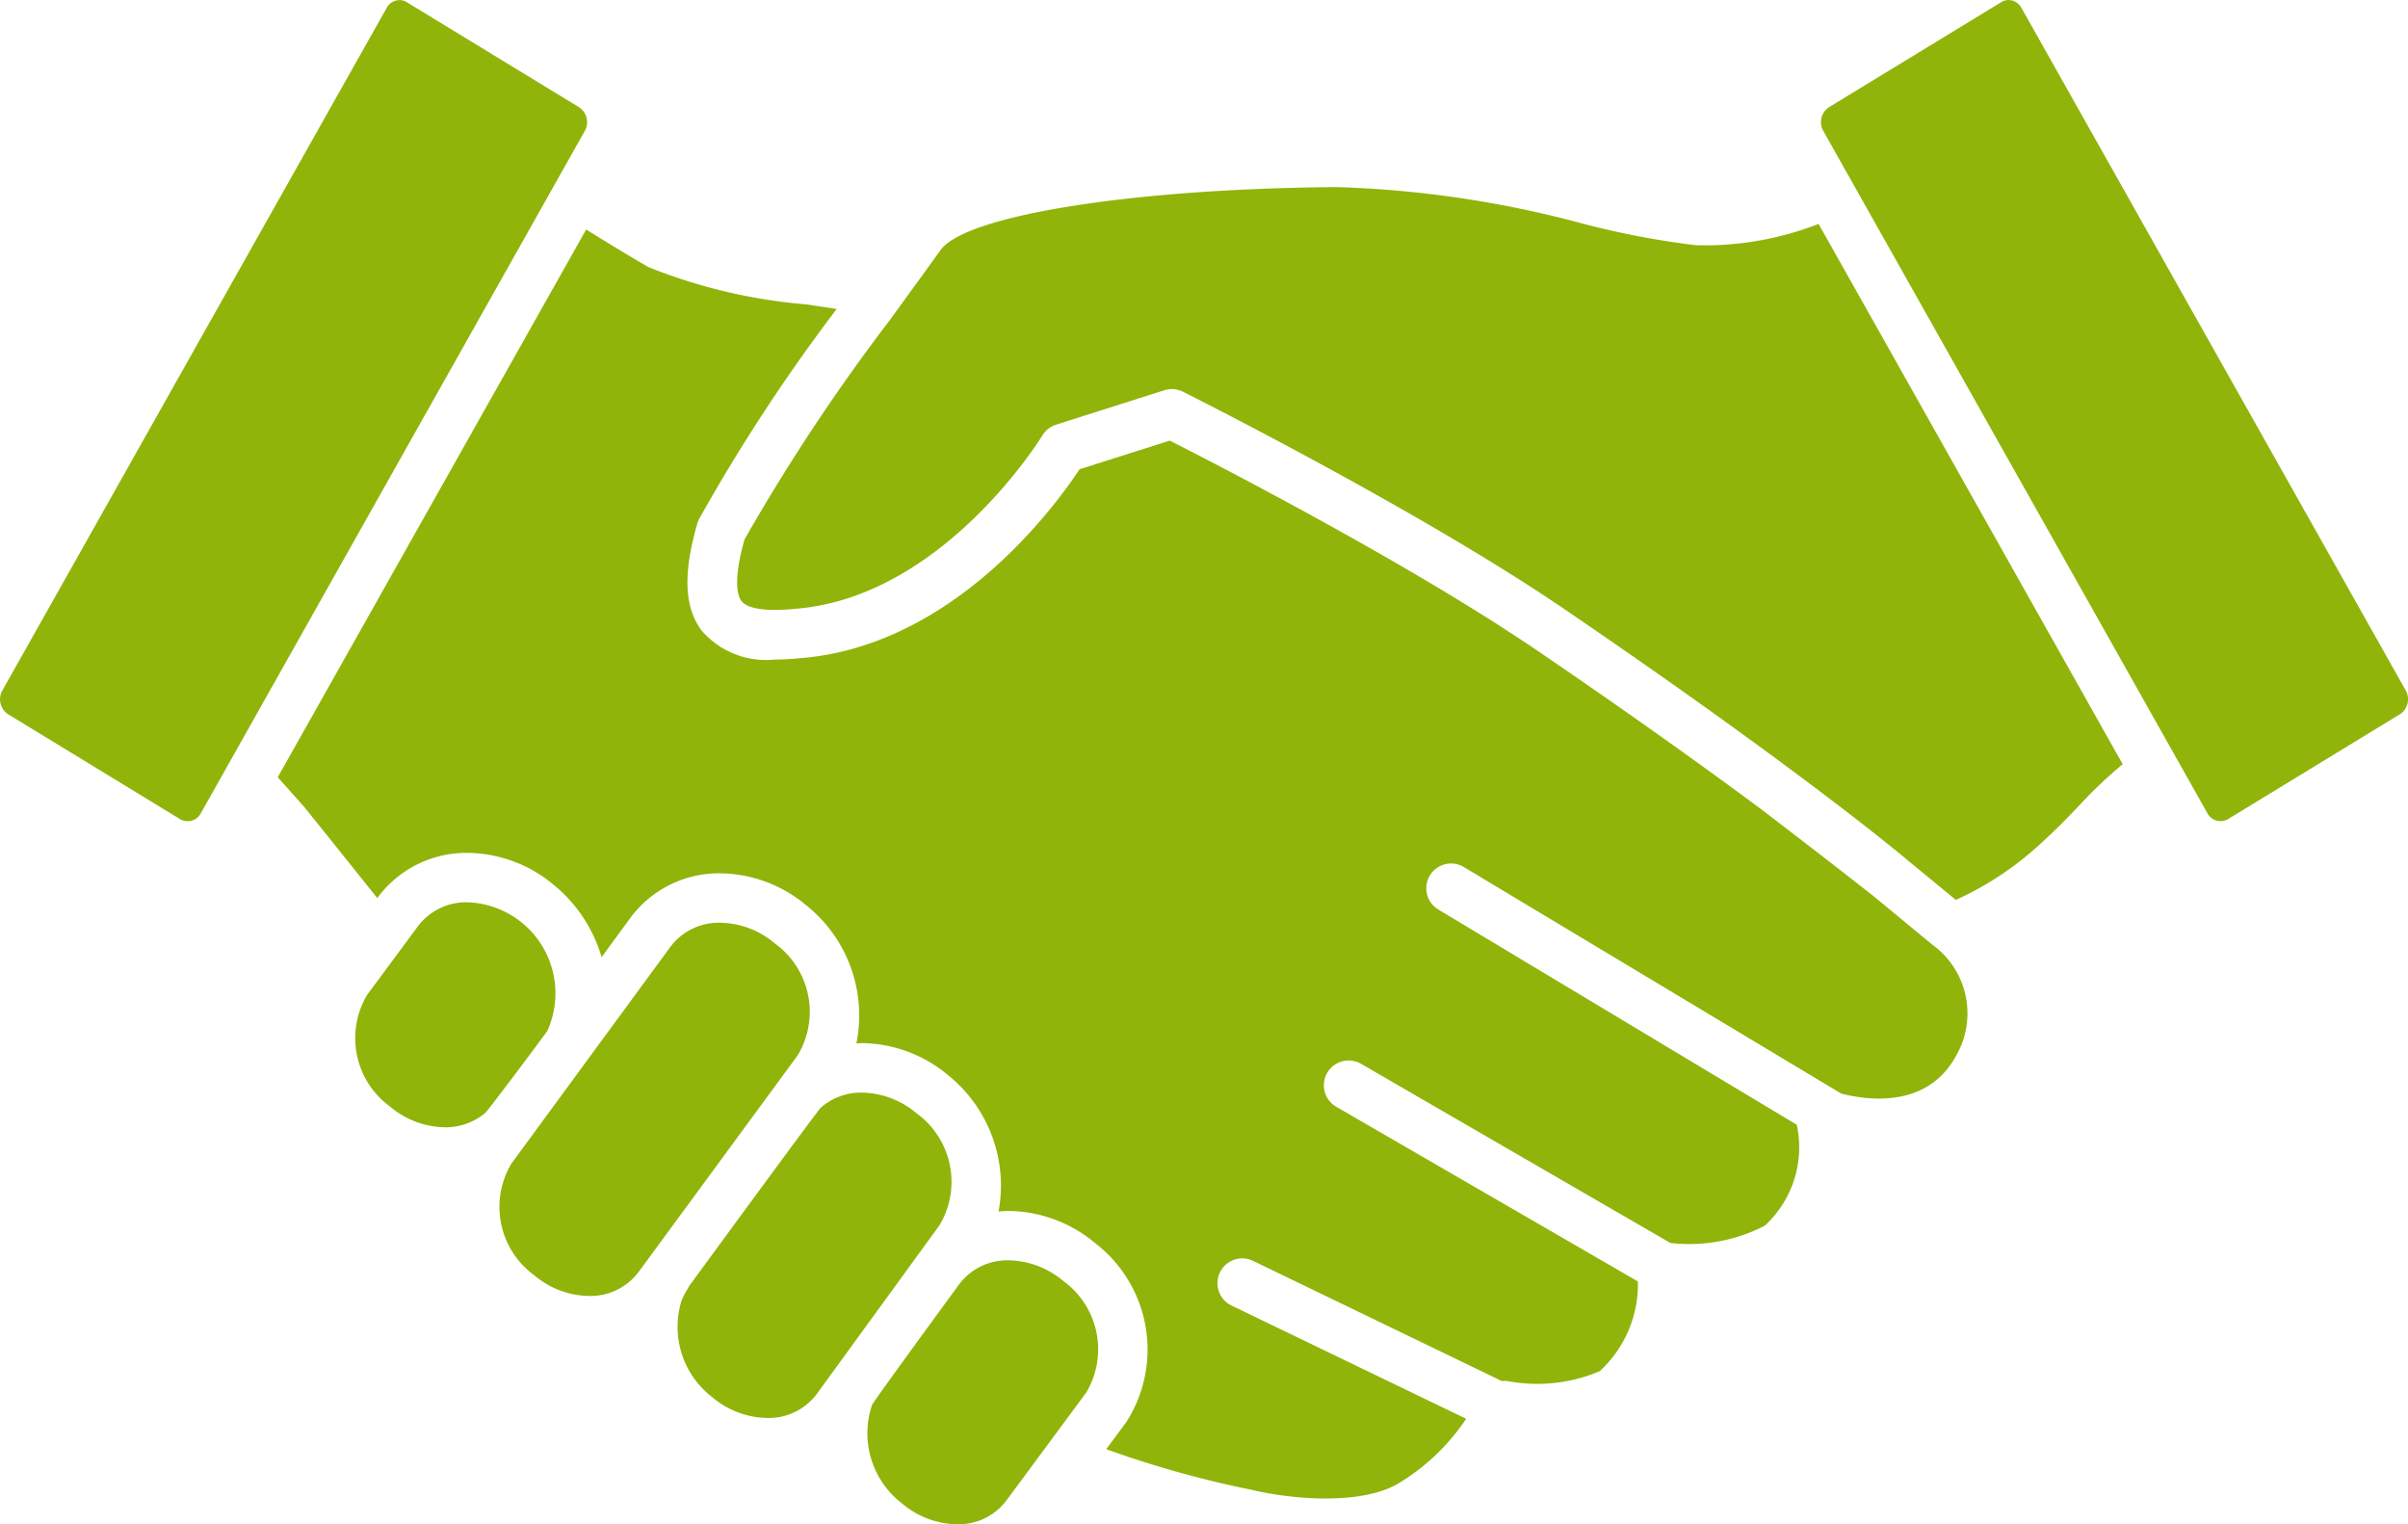 <svg xmlns="http://www.w3.org/2000/svg" width="74.746" height="47.312" viewBox="0 0 74.746 47.312">
  <g id="Group_3563" data-name="Group 3563" transform="translate(0 0)">
    <path id="Path_181" data-name="Path 181" d="M480.214,478.36c-1.011-.8-2.3-1.791-3.512-2.718-1.679-1.247-3.986-2.906-7-4.958-.367-.25-.757-.5-1.155-.76-.213-.136-.423-.269-.635-.4-3.776-2.356-8.4-4.733-9.573-5.326l-2.8.889c-.738,1.12-3.914,5.5-8.693,5.865a7.465,7.465,0,0,1-.764.041,2.639,2.639,0,0,1-2.274-.9c-.54-.719-.582-1.777-.132-3.328a.737.737,0,0,1,.05-.128A55.794,55.794,0,0,1,448,460.113l-.947-.143a16.851,16.851,0,0,1-4.895-1.157c-.45-.256-1.159-.686-1.934-1.166l-9.574,17,.805.9c.033.04.968,1.2,2.285,2.849l.025-.033a3.421,3.421,0,0,1,2.785-1.37,4.227,4.227,0,0,1,2.67.995,4.534,4.534,0,0,1,1.483,2.242l.9-1.229a3.419,3.419,0,0,1,2.787-1.373,4.221,4.221,0,0,1,2.669.995,4.374,4.374,0,0,1,1.553,4.284c.059,0,.116-.01.176-.01a4.236,4.236,0,0,1,2.67.995,4.4,4.4,0,0,1,1.567,4.232c.106-.01.212-.017.321-.017a4.242,4.242,0,0,1,2.67.992,4.168,4.168,0,0,1,.972,5.564l-.62.837a31.9,31.9,0,0,0,4.444,1.247l.065.013c.795.2,3.151.565,4.5-.161a6.675,6.675,0,0,0,2.163-2.042l-7.286-3.516a.769.769,0,0,1,.671-1.385l7.725,3.731a.7.7,0,0,1,.176,0,4.958,4.958,0,0,0,2.858-.307,3.659,3.659,0,0,0,1.186-2.786l-9.38-5.431a.77.77,0,0,1,.772-1.332l9.617,5.569a5.1,5.1,0,0,0,2.932-.538,3.3,3.3,0,0,0,.991-3.131l-11.127-6.68a.769.769,0,1,1,.793-1.318l11.712,7.03c.81.209,2.668.474,3.564-1.167a2.629,2.629,0,0,0-.734-3.454Z" transform="translate(-422.029 -450.523)" fill="#90b409"/>
    <path id="Path_182" data-name="Path 182" d="M623.576,1037.5a2.619,2.619,0,0,0-.711-3.466,2.684,2.684,0,0,0-1.692-.644,1.875,1.875,0,0,0-1.549.745l-4.938,6.731a2.623,2.623,0,0,0,.709,3.465,2.692,2.692,0,0,0,1.691.643,1.87,1.87,0,0,0,1.55-.747l.009-.011Z" transform="translate(-598.812 -1004.752)" fill="#90b409"/>
    <path id="Path_183" data-name="Path 183" d="M769.747,1175.027a2.7,2.7,0,0,0-1.692-.643,1.9,1.9,0,0,0-1.284.47c-.094.084-4.072,5.519-4.072,5.519-.031.041-.049.09-.076.133a2.029,2.029,0,0,0-.173.341,2.75,2.75,0,0,0,.956,2.991,2.7,2.7,0,0,0,1.7.644,1.864,1.864,0,0,0,1.545-.746l3.812-5.242A2.624,2.624,0,0,0,769.747,1175.027Z" transform="translate(-741.296 -1140.474)" fill="#90b409"/>
    <path id="Path_184" data-name="Path 184" d="M926.153,1314.4a2.7,2.7,0,0,0-1.693-.645,1.865,1.865,0,0,0-1.547.748s-2.637,3.6-2.7,3.738a2.742,2.742,0,0,0,.936,3.064,2.7,2.7,0,0,0,1.694.643,1.863,1.863,0,0,0,1.545-.747l2.47-3.339A2.618,2.618,0,0,0,926.153,1314.4Z" transform="translate(-893.143 -1274.639)" fill="#90b409"/>
    <path id="Path_185" data-name="Path 185" d="M500.477,1020.452a2.826,2.826,0,0,0-2.466-4,1.873,1.873,0,0,0-1.548.746l-1.576,2.129a2.625,2.625,0,0,0,.712,3.464,2.7,2.7,0,0,0,1.693.644,1.908,1.908,0,0,0,1.26-.445C498.654,1022.907,500.455,1020.488,500.477,1020.452Z" transform="translate(-483.492 -988.448)" fill="#90b409"/>
    <path id="Path_186" data-name="Path 186" d="M841.967,424.233a26.276,26.276,0,0,1-3.548-.68,33,33,0,0,0-7.562-1.123h-.192c-6.275.06-11.384.883-12.147,1.958-.179.251-.387.538-.608.843-.164.226-.333.457-.514.706l-.435.6a61.387,61.387,0,0,0-4.523,6.824c-.364,1.287-.218,1.749-.1,1.91.175.233.664.281,1.044.281a6.233,6.233,0,0,0,.627-.035c4.588-.355,7.641-5.327,7.672-5.378a.776.776,0,0,1,.425-.336l1.521-.484,1.84-.585a.77.77,0,0,1,.577.045c.062.031,5.492,2.749,9.879,5.475.312.194.62.388.919.582.352.228.695.453,1.022.676,2.954,2.013,5.22,3.638,6.893,4.878,2.461,1.822,3.625,2.8,3.7,2.862h0l1.58,1.3a.083.083,0,0,1,.017-.009,9.845,9.845,0,0,0,2.631-1.754c.475-.43.816-.787,1.146-1.131a14.445,14.445,0,0,1,1.346-1.287l.038-.032-9.439-16.768A9.739,9.739,0,0,1,841.967,424.233Z" transform="translate(-789.326 -416.622)" fill="#90b409"/>
    <path id="Path_187" data-name="Path 187" d="M218.154,271.1a.555.555,0,0,0-.171-.734l-5.355-3.265a.424.424,0,0,0-.224-.064.461.461,0,0,0-.4.245l-11.928,21.183a.556.556,0,0,0,.175.734l5.353,3.265a.464.464,0,0,0,.629-.182Z" transform="translate(-200.003 -267.034)" fill="#90b409"/>
    <path id="Path_188" data-name="Path 188" d="M1730.532,288.492l-11.927-21.181a.463.463,0,0,0-.4-.246.428.428,0,0,0-.223.063l-5.354,3.265a.554.554,0,0,0-.175.734l11.926,21.181a.46.46,0,0,0,.631.182l5.35-3.264A.555.555,0,0,0,1730.532,288.492Z" transform="translate(-1655.857 -267.064)" fill="#90b409"/>
  </g>
</svg>
